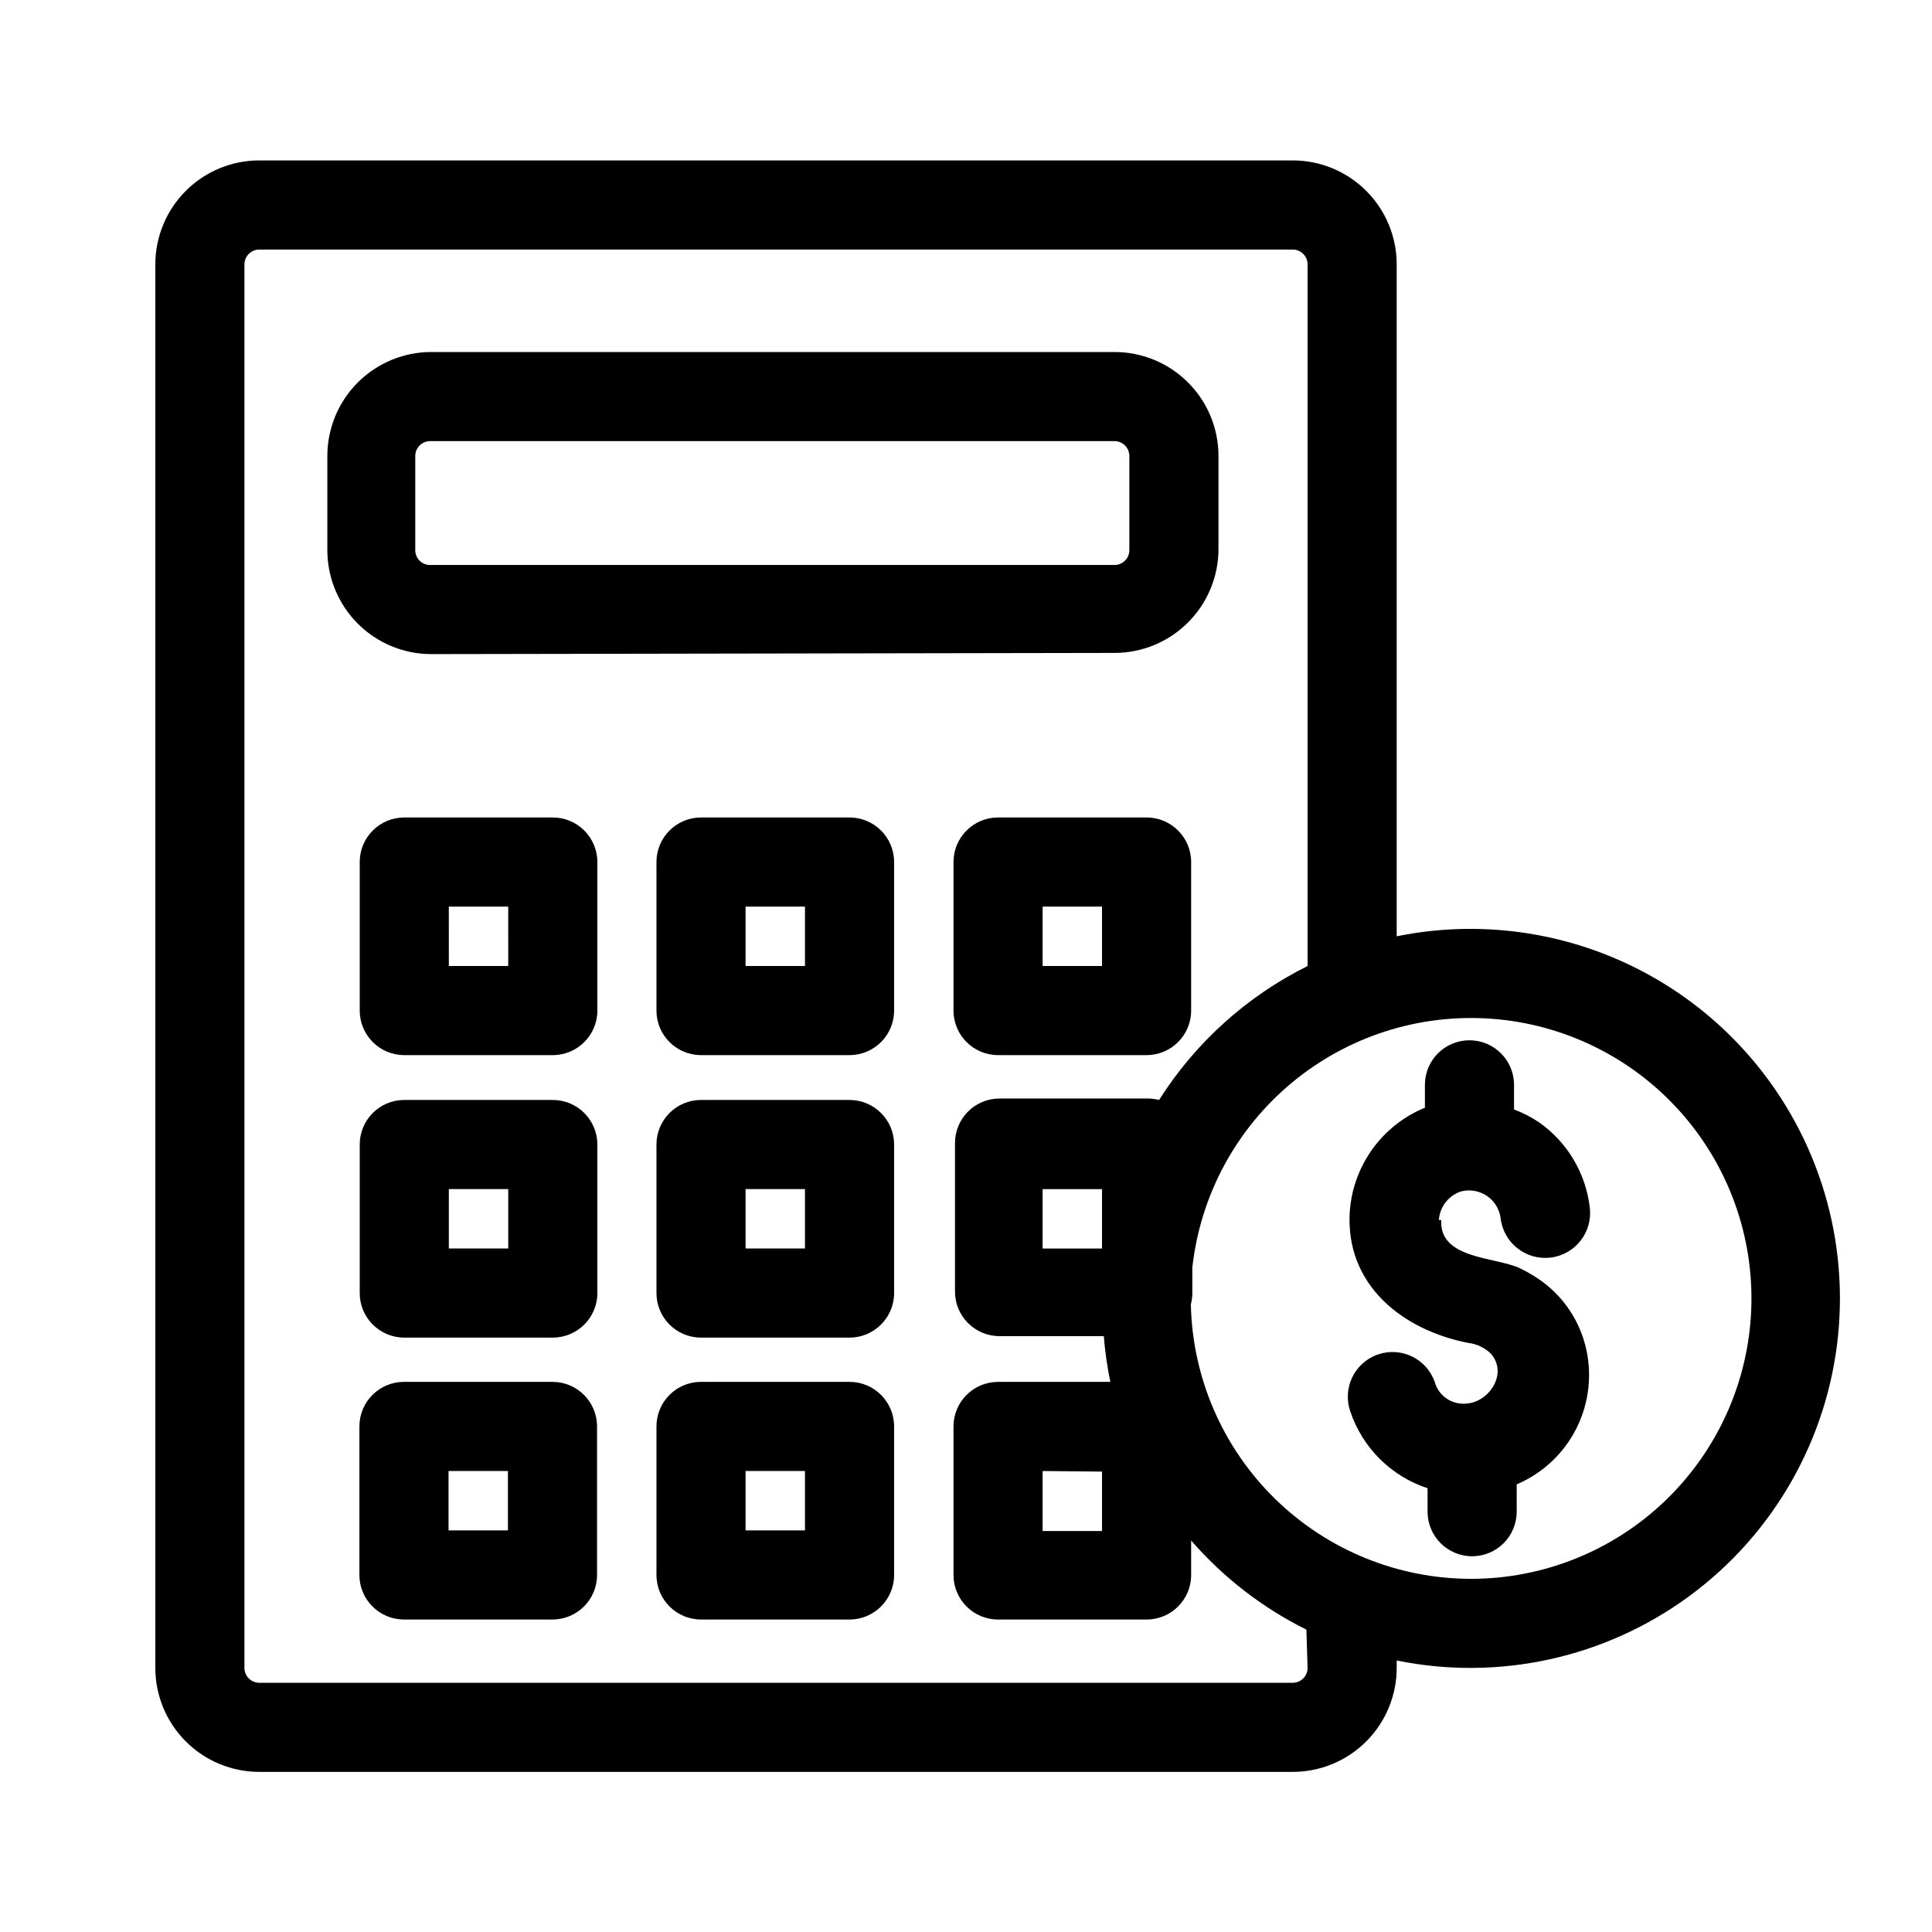 <?xml version="1.0" encoding="UTF-8"?>
<!-- Uploaded to: ICON Repo, www.svgrepo.com, Generator: ICON Repo Mixer Tools -->
<svg fill="#000000" width="800px" height="800px" version="1.1" viewBox="144 144 512 512" xmlns="http://www.w3.org/2000/svg">
 <path d="m439.36 317.03c7.305 0 14.316-2.902 19.48-8.07 5.168-5.168 8.07-12.176 8.07-19.48v-24.641c0-7.309-2.902-14.316-8.07-19.48-5.164-5.168-12.176-8.07-19.48-8.07h-181.06c-7.305 0-14.312 2.902-19.48 8.07-5.168 5.164-8.07 12.172-8.07 19.48v24.953c0 7.309 2.902 14.316 8.07 19.484 5.168 5.168 12.176 8.07 19.48 8.07zm-185.31-27.238v-24.953c0-2.176 1.762-3.938 3.938-3.938h181.37c1.043 0 2.043 0.418 2.781 1.152 0.738 0.738 1.152 1.742 1.152 2.785v24.953c0 1.047-0.414 2.047-1.152 2.785s-1.738 1.152-2.781 1.152h-181.06c-1.098 0.086-2.18-0.289-2.988-1.035-0.809-0.75-1.266-1.801-1.262-2.902zm36.449 70.848h-39.363c-6.519 0-11.805 5.289-11.805 11.809v39.359c0 6.523 5.285 11.809 11.805 11.809h39.363c6.519 0 11.809-5.285 11.809-11.809v-39.359c0-3.144-1.258-6.16-3.488-8.375-2.231-2.219-5.254-3.453-8.398-3.434zm-11.809 39.359h-15.742l-0.004-15.742h15.742zm11.809 35.504h-39.363c-6.519 0-11.805 5.289-11.805 11.809v39.359c0 6.523 5.285 11.809 11.805 11.809h39.363c6.519 0 11.809-5.285 11.809-11.809v-39.438c-0.023-3.133-1.285-6.125-3.516-8.328-2.231-2.199-5.242-3.422-8.371-3.402zm-11.809 39.359h-15.742v-15.742h15.742zm11.73 35.348h-39.363c-6.519 0-11.809 5.285-11.809 11.809v39.359c0 6.519 5.289 11.809 11.809 11.809h39.363c6.519 0 11.805-5.289 11.805-11.809v-39.359c0-6.523-5.285-11.809-11.805-11.809zm-11.809 39.359h-15.742l-0.004-15.742h15.742zm90.527-188.93h-39.359c-6.523 0-11.809 5.289-11.809 11.809v39.359c0 6.523 5.285 11.809 11.809 11.809h39.359c6.519 0 11.809-5.285 11.809-11.809v-39.359c0-6.519-5.289-11.809-11.809-11.809zm-11.809 39.359h-15.742v-15.742h15.742zm11.809 35.504h-39.359c-6.523 0-11.809 5.289-11.809 11.809v39.359c0 6.523 5.285 11.809 11.809 11.809h39.359c6.519 0 11.809-5.285 11.809-11.809v-39.438c-0.043-6.492-5.316-11.73-11.809-11.73zm-11.809 39.359h-15.742v-15.742h15.742zm11.809 35.348h-39.359c-6.523 0-11.809 5.285-11.809 11.809v39.359c0 6.519 5.285 11.809 11.809 11.809h39.359c6.519 0 11.809-5.289 11.809-11.809v-39.359c0-6.523-5.289-11.809-11.809-11.809zm-11.809 39.359h-15.742v-15.742h15.742zm90.527-188.93h-39.359c-6.519 0-11.809 5.289-11.809 11.809v39.359c0 6.523 5.289 11.809 11.809 11.809h39.359c6.523 0 11.809-5.285 11.809-11.809v-39.359c0-6.519-5.285-11.809-11.809-11.809zm-11.809 39.359h-15.742v-15.742h15.742zm97.773-9.836c-6.609-0.012-13.203 0.648-19.68 1.965v-178.06c0-7.309-2.906-14.316-8.07-19.484-5.168-5.168-12.176-8.07-19.484-8.07h-273.87c-7.309 0-14.316 2.902-19.48 8.07-5.168 5.168-8.07 12.176-8.07 19.484v371.95c0 7.305 2.902 14.312 8.07 19.48 5.164 5.168 12.172 8.07 19.48 8.07h273.87c7.309 0 14.316-2.902 19.484-8.07 5.164-5.168 8.07-12.176 8.07-19.48v-1.969c27.109 5.519 55.289-0.688 77.574-17.086 22.285-16.398 36.59-41.461 39.387-68.984 2.793-27.527-6.188-54.949-24.723-75.492-18.535-20.543-44.895-32.285-72.559-32.324zm-43.297 195.86c0 1.043-0.414 2.043-1.152 2.781s-1.742 1.152-2.785 1.152h-273.87c-2.172 0-3.938-1.762-3.938-3.934v-371.95c0-2.176 1.766-3.938 3.938-3.938h273.87c1.043 0 2.047 0.414 2.785 1.152 0.738 0.738 1.152 1.738 1.152 2.785v185.94c-16.117 8.012-29.73 20.293-39.359 35.5-0.953-0.25-1.93-0.383-2.914-0.391h-39.359c-6.523 0-11.809 5.285-11.809 11.805v39.363c0 6.519 5.285 11.805 11.809 11.805h27.629c0.324 4.074 0.902 8.125 1.734 12.125h-29.758c-6.519 0-11.809 5.285-11.809 11.809v39.359c0 6.519 5.289 11.809 11.809 11.809h39.359c6.523 0 11.809-5.289 11.809-11.809v-9.133c8.523 9.812 18.902 17.84 30.543 23.617zm-70.219-111.15v-15.742h15.742v15.742zm15.742 59.117v15.742h-15.742v-15.898zm97.773 28.418c-19.426-0.016-38.074-7.637-51.949-21.234-13.875-13.594-21.875-32.082-22.285-51.504 0.254-0.949 0.387-1.93 0.395-2.91v-6.852c2.117-19.117 11.57-36.672 26.363-48.965 14.797-12.297 33.781-18.375 52.965-16.957 19.184 1.414 37.074 10.215 49.902 24.551 12.828 14.332 19.602 33.082 18.891 52.305-0.711 19.227-8.852 37.422-22.703 50.77-13.855 13.348-32.344 20.801-51.578 20.797zm-7.871-95.094c-0.629 10.391 14.328 9.762 20.781 12.754 1.188 0.562 2.344 1.191 3.461 1.887 6.918 4.109 11.926 10.789 13.934 18.578 1.883 7.301 1.082 15.035-2.254 21.797-3.336 6.758-8.988 12.098-15.93 15.047v7.242c0 6.519-5.285 11.805-11.809 11.805-6.519 0-11.809-5.285-11.809-11.805v-6.219c-9.641-3.168-17.227-10.695-20.465-20.312-2.176-6.172 1.066-12.941 7.242-15.113 6.172-2.176 12.941 1.07 15.113 7.242 1.02 3.719 4.586 6.152 8.422 5.746 5.984-0.395 11.02-7.871 6.535-13.145-1.609-1.617-3.719-2.644-5.984-2.914-17.477-3.387-32.668-15.352-31.488-34.715 0.406-6.008 2.488-11.781 6.008-16.664 3.519-4.887 8.34-8.684 13.91-10.969v-6.059c0-6.523 5.285-11.809 11.809-11.809 6.519 0 11.809 5.285 11.809 11.809v6.535-0.004c2.328 0.863 4.547 2 6.613 3.387 7.504 5.262 12.402 13.484 13.461 22.594 0.805 6.519-3.832 12.457-10.352 13.262-6.523 0.805-12.461-3.828-13.266-10.352-0.285-2.426-1.605-4.606-3.621-5.981-2.031-1.375-4.555-1.805-6.93-1.184-3.289 1.109-5.59 4.094-5.824 7.559z"/>
</svg>